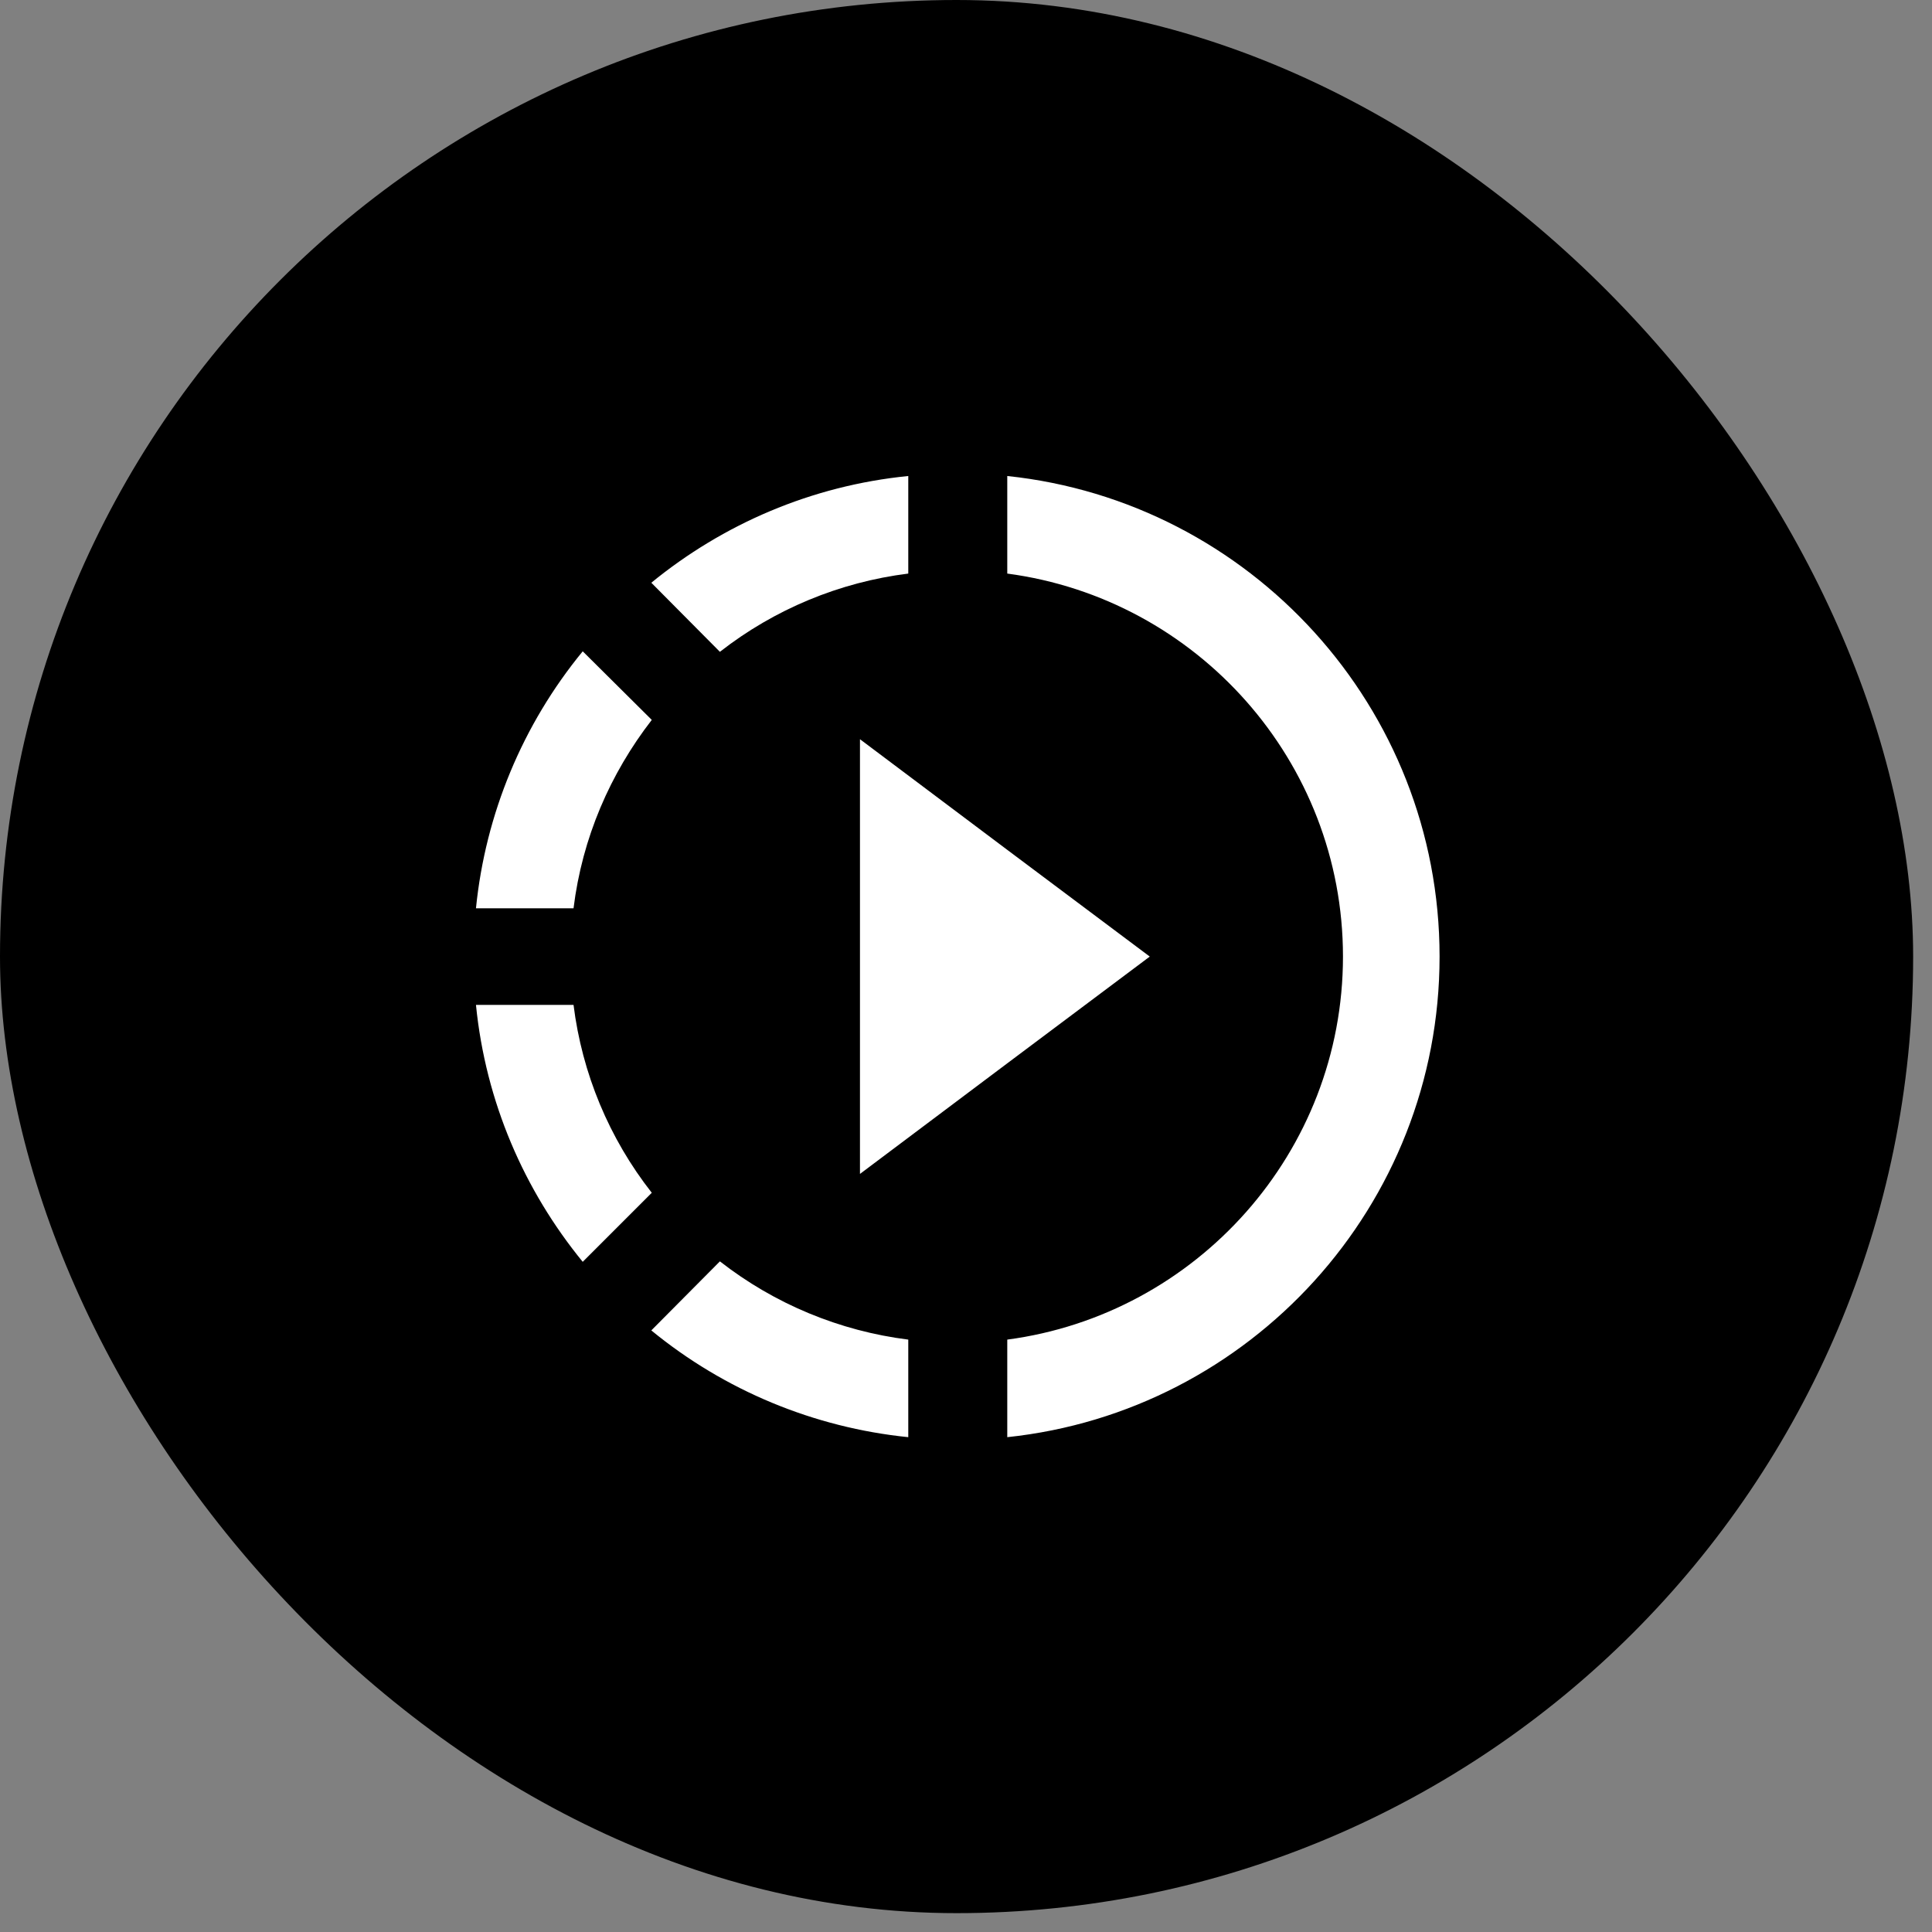 <svg width="50" height="50" viewBox="0 0 50 50" fill="none" xmlns="http://www.w3.org/2000/svg">
<rect x="0" y="0" width="50" height="50" fill="#808080" stroke="none"/>
<rect width="49.512" height="49.512" rx="24.756" fill="black"/>
<path d="M15.081 32.656L16.868 30.869C15.764 29.462 15.064 27.781 14.843 26.006H12.318C12.568 28.519 13.568 30.806 15.081 32.656ZM18.631 16.869C20.043 15.766 21.728 15.066 23.506 14.844V12.319C20.993 12.569 18.706 13.569 16.856 15.081L18.631 16.869ZM12.318 23.506H14.843C15.068 21.681 15.793 20.019 16.868 18.631L15.081 16.856C13.524 18.752 12.563 21.066 12.318 23.506V23.506ZM26.068 12.319V14.844C30.968 15.494 34.756 19.694 34.756 24.756C34.756 29.819 30.968 34.019 26.068 34.669V37.194C32.356 36.531 37.256 31.206 37.256 24.756C37.256 18.306 32.356 12.981 26.068 12.319ZM29.756 24.756L26.068 21.994L22.256 19.131V30.381L26.068 27.519L29.756 24.756ZM16.856 34.431C18.753 35.986 21.066 36.946 23.506 37.194V34.669C21.728 34.446 20.043 33.746 18.631 32.644L16.856 34.431Z" fill="white"/>
</svg>
